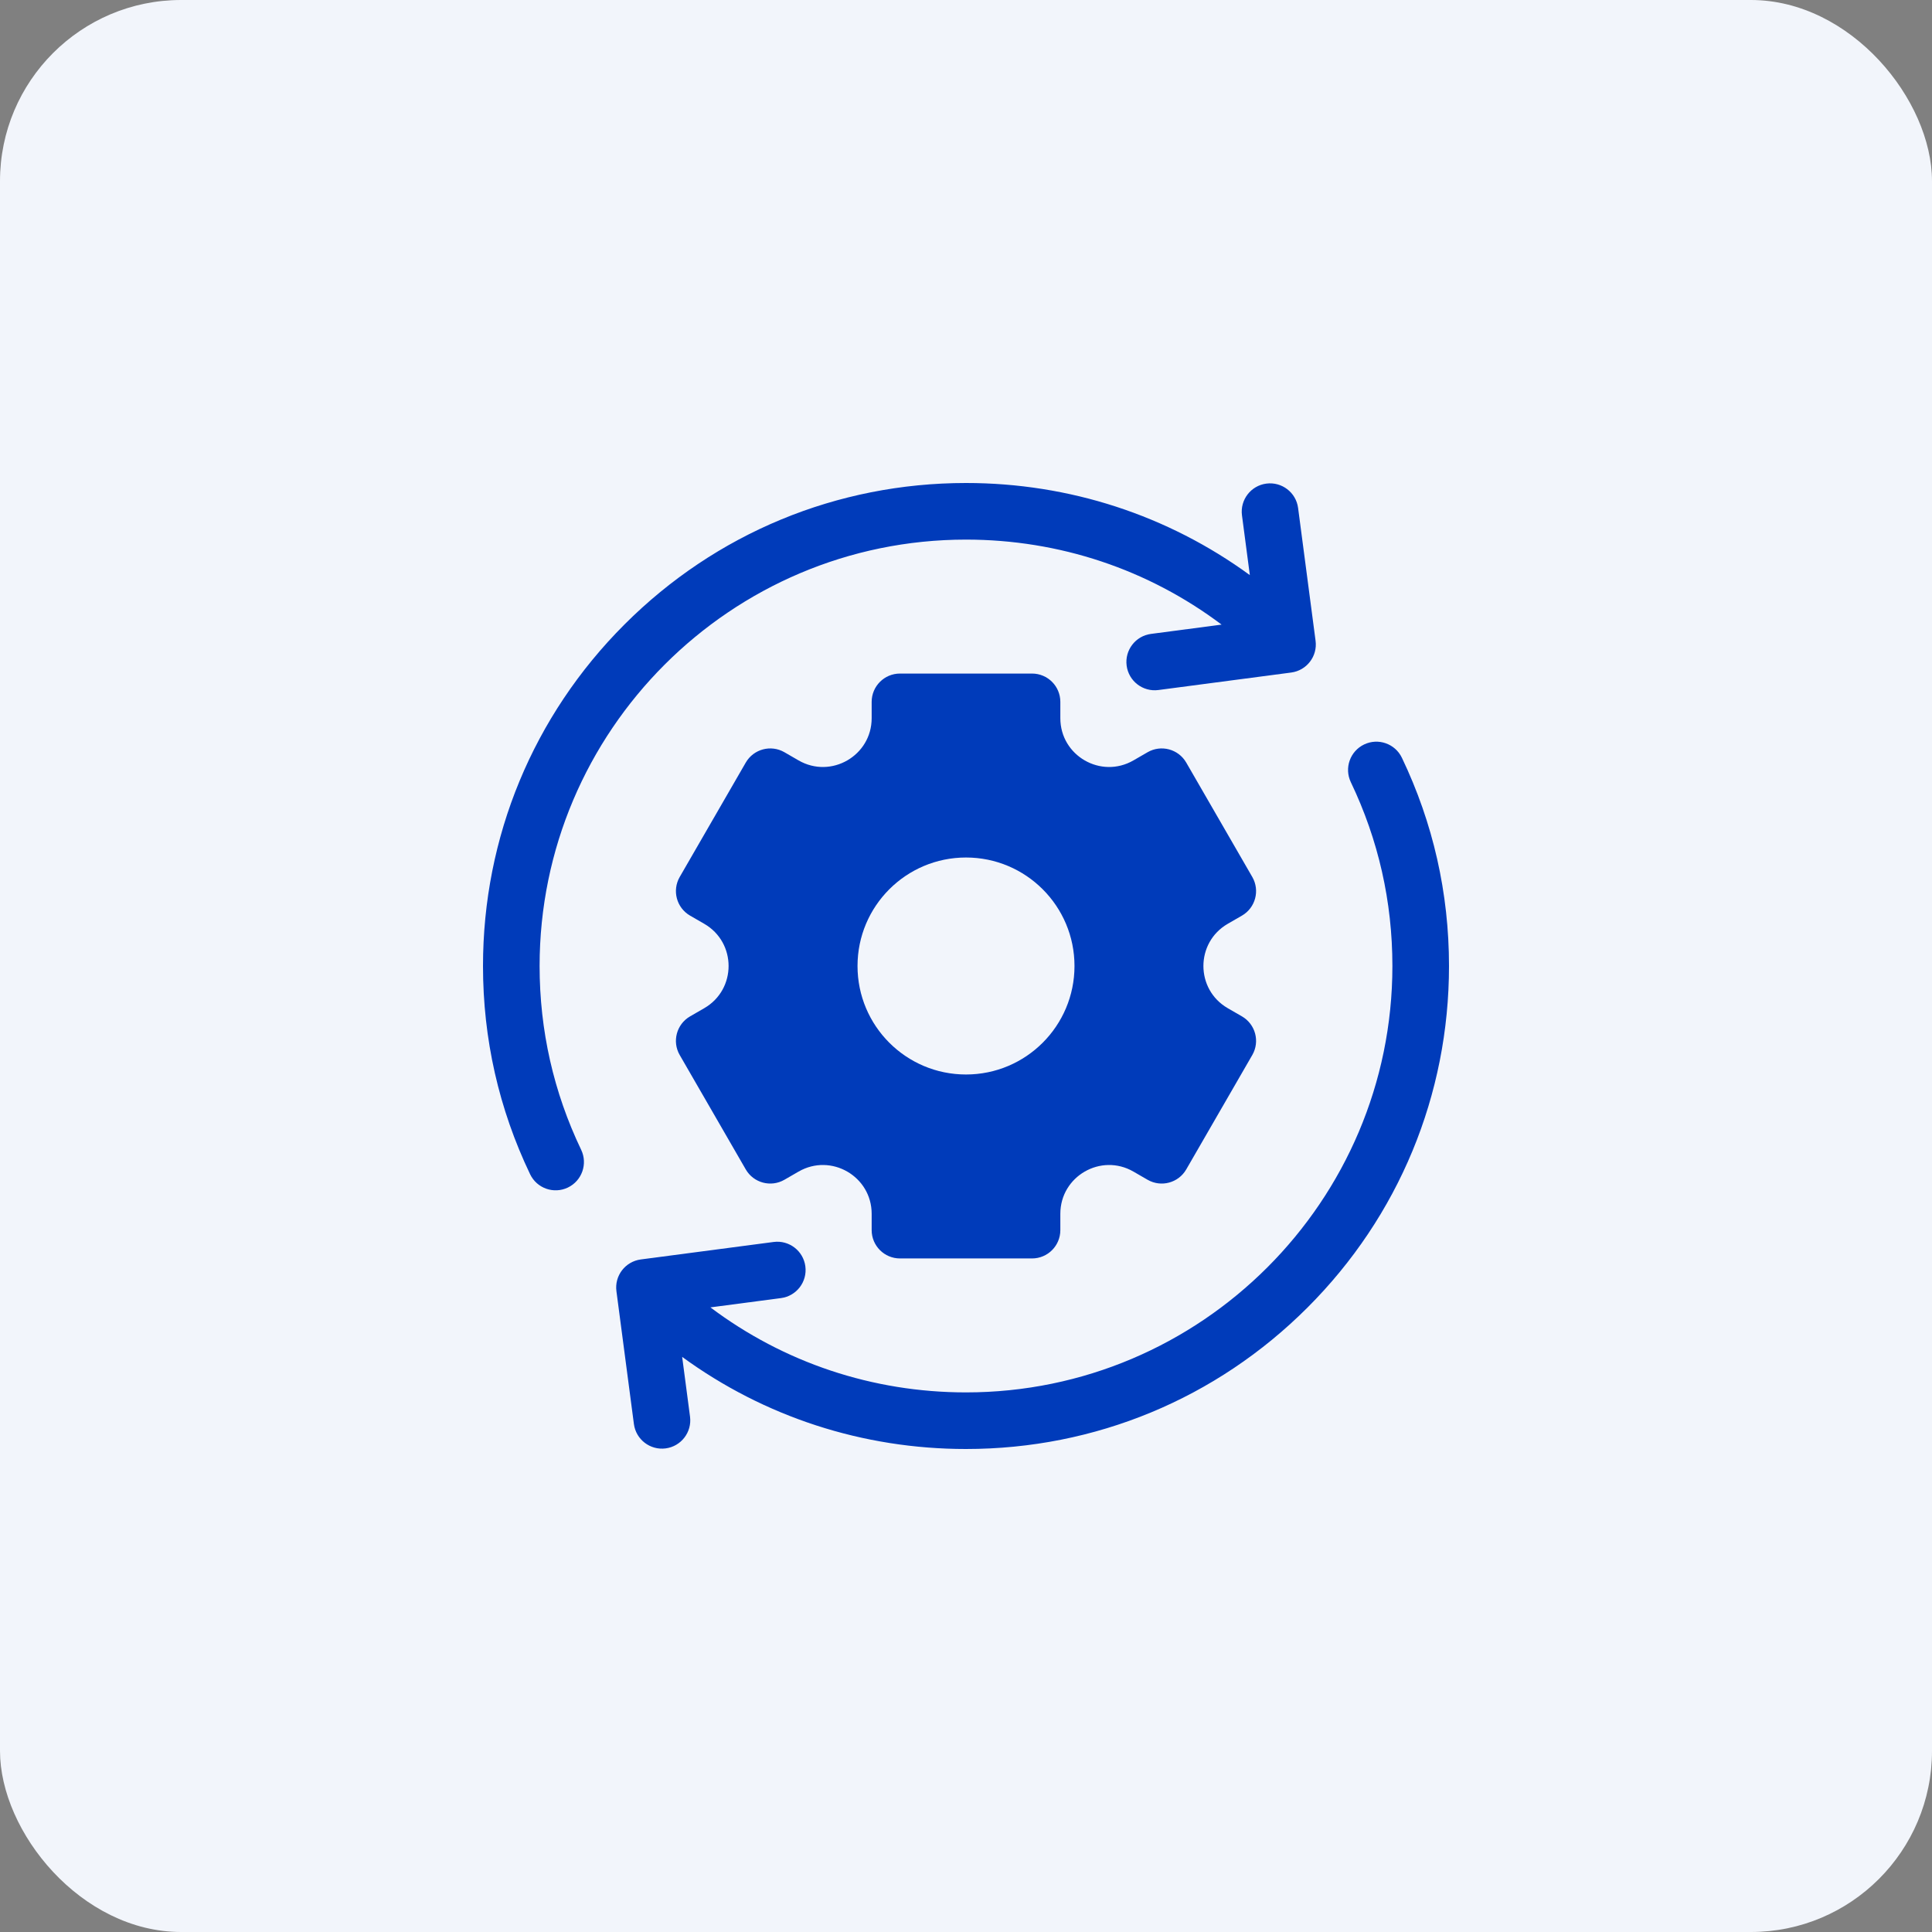 <svg width="128" height="128" viewBox="0 0 128 128" fill="none" xmlns="http://www.w3.org/2000/svg">
<rect x="0" y="0" width="128" height="128" fill="#808080" stroke="none"/>
<rect width="128" height="128" rx="12" fill="#F2F5FB"/>
<g clip-path="url(#clip0_25_147)">
<path d="M38.504 76.177C36.676 72.359 35.75 68.262 35.75 64C35.75 48.423 48.423 35.75 64 35.75C70.189 35.75 76.073 37.728 80.933 41.382L76.257 41.998C75.23 42.133 74.508 43.075 74.643 44.102C74.778 45.128 75.72 45.851 76.746 45.716L85.546 44.557C86.573 44.422 87.296 43.48 87.16 42.454L86.002 33.654C85.867 32.627 84.925 31.905 83.898 32.04H83.898C82.871 32.175 82.149 33.117 82.284 34.143L82.805 38.102C77.374 34.141 70.852 32 64 32C55.453 32 47.417 35.328 41.373 41.373C35.329 47.417 32 55.453 32 64C32 68.827 33.05 73.468 35.121 77.796C35.568 78.73 36.688 79.125 37.622 78.678C38.556 78.231 38.95 77.111 38.504 76.177Z" fill="#003BBA"/>
<path d="M81.343 61.204L82.281 60.663C83.177 60.145 83.485 58.998 82.967 58.101L78.592 50.524C78.074 49.627 76.927 49.319 76.031 49.837L75.093 50.379C72.941 51.621 70.25 50.068 70.25 47.582V46.5C70.25 45.465 69.411 44.625 68.375 44.625H59.625C58.59 44.625 57.75 45.465 57.75 46.5V47.582C57.75 50.068 55.059 51.621 52.907 50.379L51.97 49.837C51.073 49.32 49.926 49.627 49.408 50.524L45.033 58.101C44.516 58.998 44.823 60.145 45.72 60.663L46.657 61.204C48.809 62.447 48.809 65.553 46.657 66.796L45.72 67.337C44.823 67.855 44.515 69.002 45.033 69.898L49.408 77.476C49.926 78.373 51.073 78.68 51.97 78.162L52.907 77.621C55.059 76.379 57.75 77.932 57.75 80.418V81.5C57.75 82.535 58.59 83.375 59.625 83.375H68.375C69.411 83.375 70.25 82.535 70.25 81.5V80.418C70.25 77.932 72.941 76.379 75.093 77.621L76.031 78.163C76.927 78.68 78.074 78.373 78.592 77.476L82.967 69.899C83.485 69.002 83.177 67.855 82.281 67.337L81.343 66.796C79.191 65.553 79.191 62.447 81.343 61.204ZM64 71.188C60.031 71.188 56.813 67.969 56.813 64C56.813 60.031 60.031 56.812 64 56.812C67.97 56.812 71.188 60.031 71.188 64C71.188 67.969 67.97 71.188 64 71.188Z" fill="#003BBA"/>
<path d="M92.879 50.204C92.432 49.27 91.312 48.875 90.378 49.322C89.444 49.769 89.049 50.888 89.496 51.822C91.324 55.641 92.25 59.738 92.25 64C92.25 79.577 79.577 92.25 64 92.25C57.811 92.25 51.927 90.272 47.067 86.617L51.743 86.002C52.77 85.867 53.492 84.925 53.357 83.898C53.222 82.871 52.28 82.149 51.254 82.284L42.454 83.442C41.427 83.578 40.704 84.519 40.84 85.546L41.998 94.346C42.133 95.372 43.075 96.095 44.102 95.96C45.128 95.825 45.851 94.883 45.716 93.856L45.195 89.897C50.626 93.859 57.148 96 64 96C72.547 96 80.583 92.671 86.627 86.627C92.671 80.583 96 72.547 96 64C96 59.173 94.95 54.531 92.879 50.204Z" fill="#003BBA"/>
</g>
<defs>
<clipPath id="clip0_25_147">
<rect width="64" height="64" fill="white" transform="translate(32 32)"/>
</clipPath>
</defs>
</svg>
